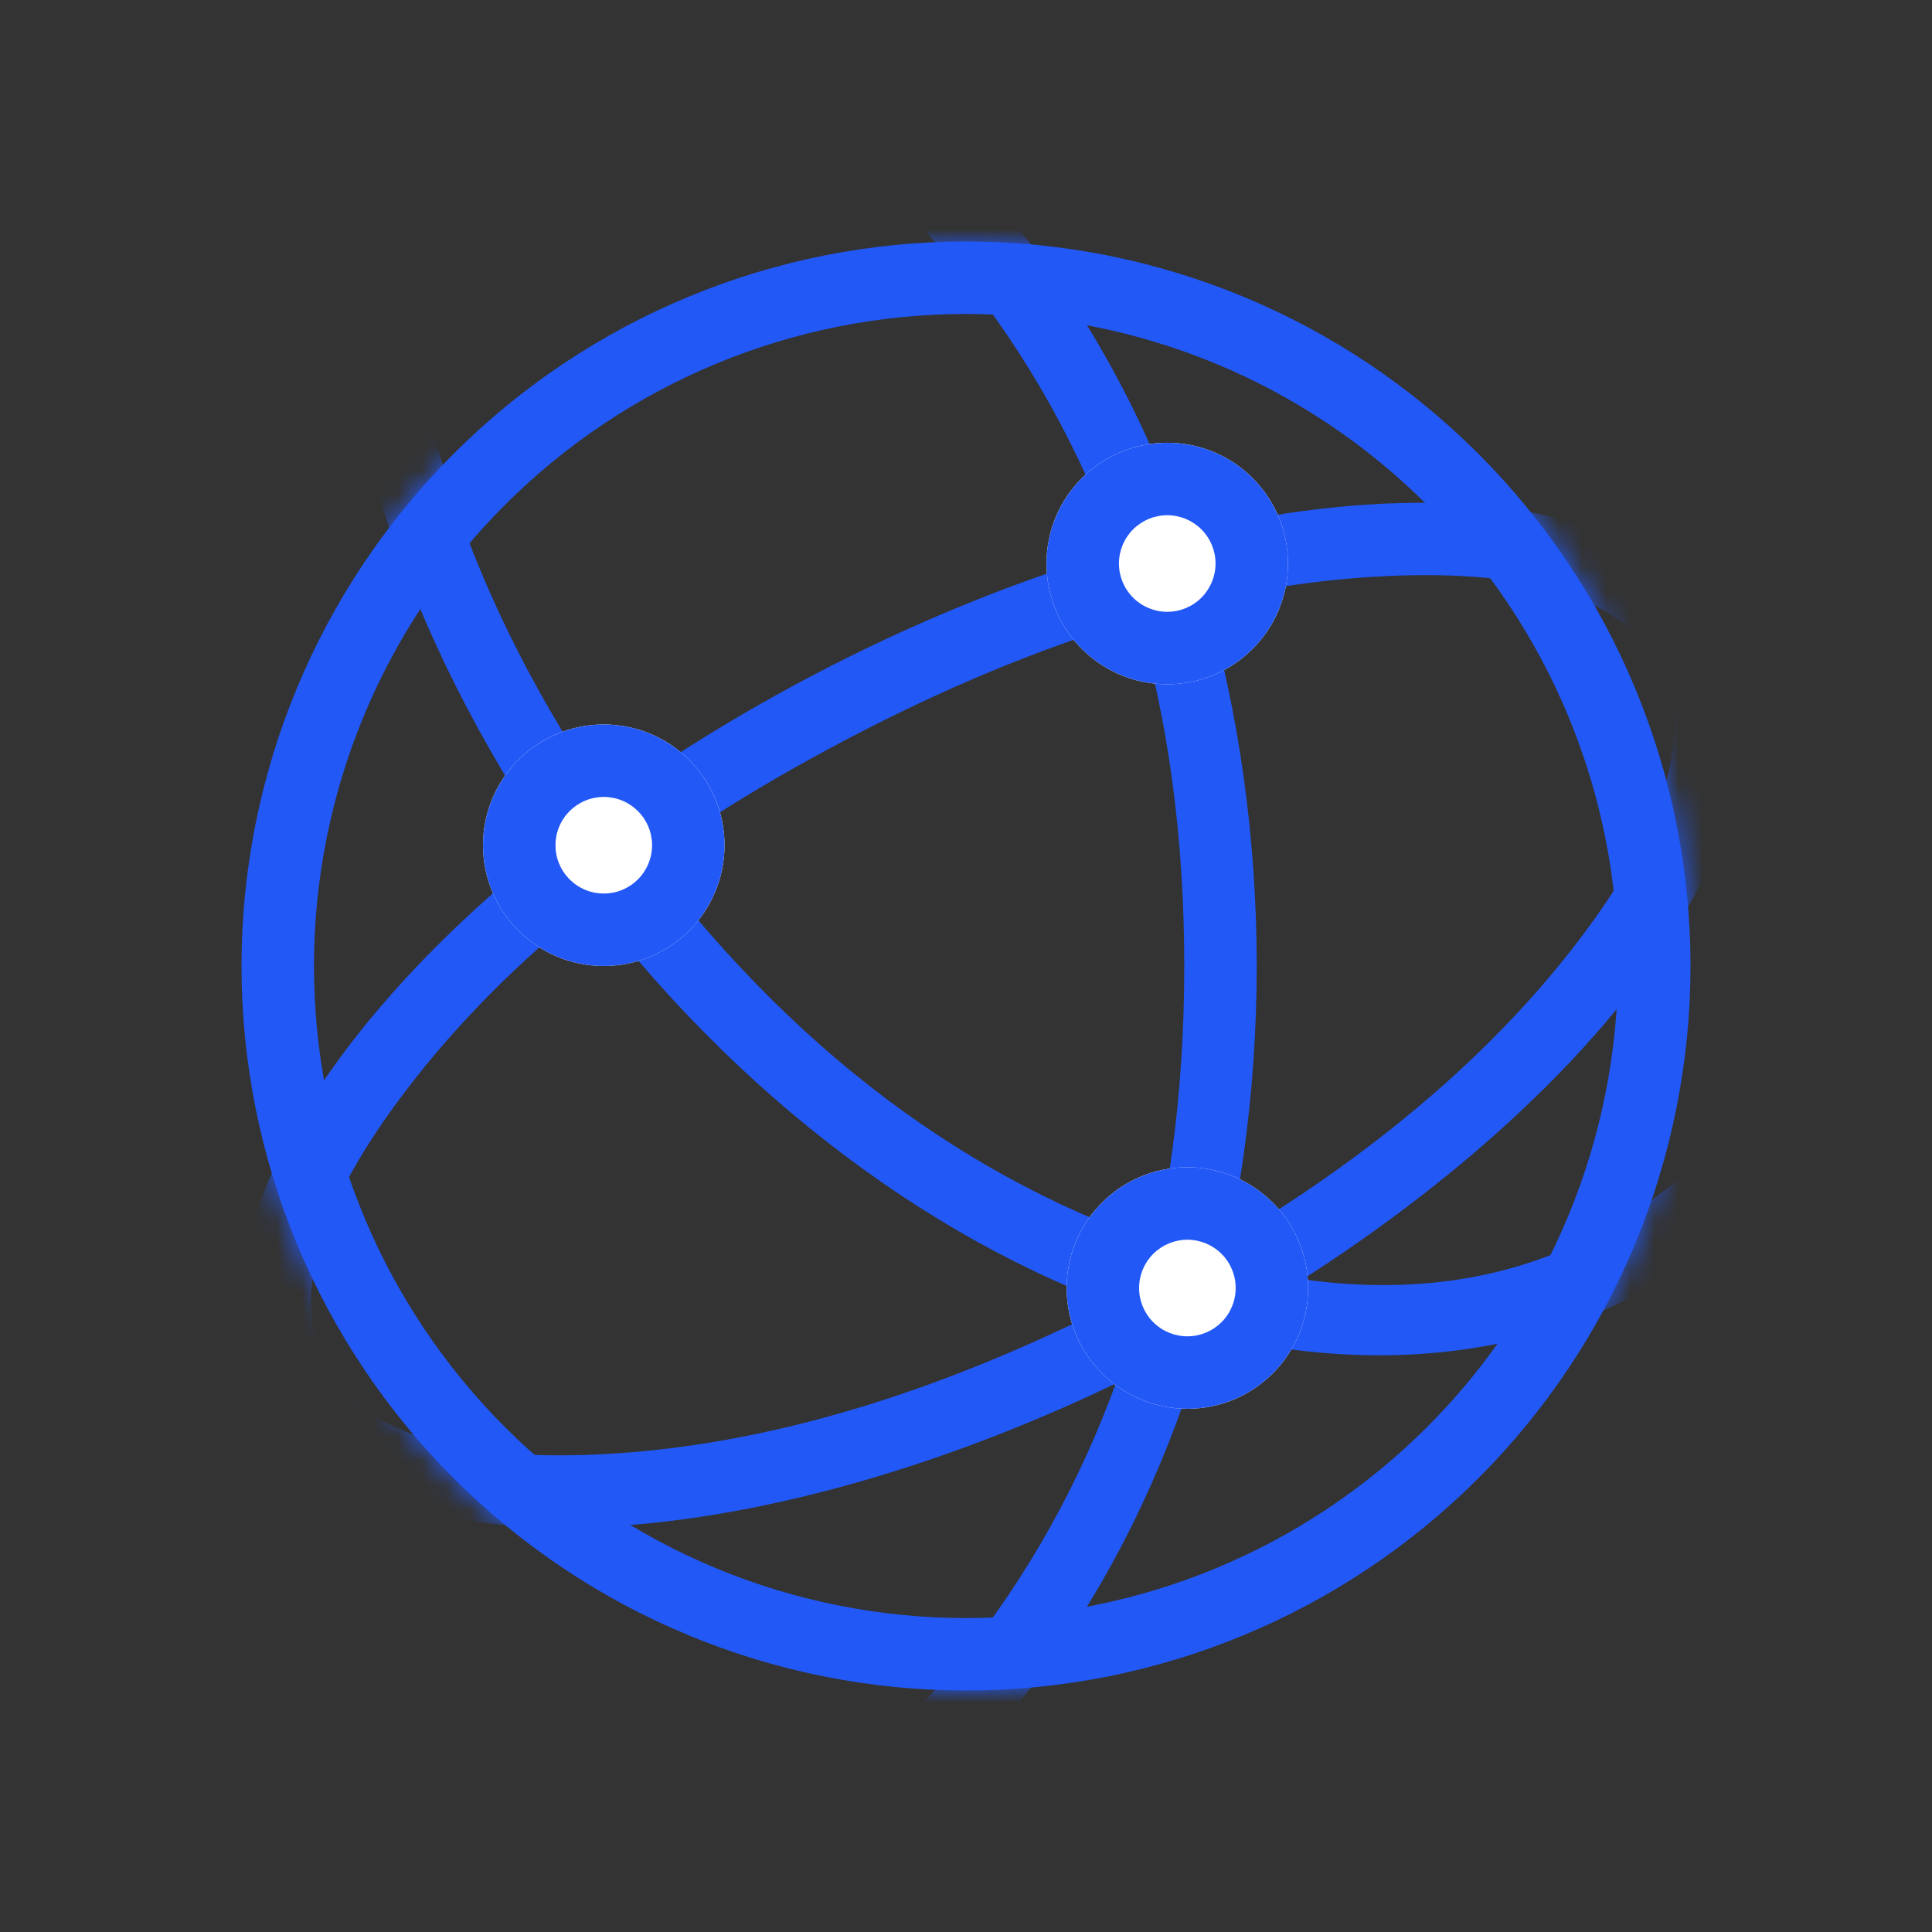 <svg xmlns="http://www.w3.org/2000/svg" xmlns:xlink="http://www.w3.org/1999/xlink" fill="none" version="1.1" width="80" height="80" viewBox="0 0 80 80"><rect x="0" y="0" width="80" height="80" fill="#333333" stroke="none"/><defs><clipPath id="master_svg0_18_2633"><rect x="0" y="0" width="80" height="80" rx="0"/></clipPath><mask id="master_svg1_18_2639" style="mask-type:alpha" maskUnits="objectBoundingBox"><g><ellipse cx="40" cy="40" rx="30" ry="30" fill="#FFFFFF" fill-opacity="1"/></g></mask></defs><g clip-path="url(#master_svg0_18_2633)"><g><g><path d="M70,40Q70,40.736,69.964,41.472Q69.928,42.208,69.856,42.941Q69.783,43.673,69.675,44.402Q69.567,45.13,69.423,45.853Q69.28,46.575,69.101,47.289Q68.922,48.004,68.708,48.709Q68.494,49.413,68.246,50.107Q67.998,50.8,67.716,51.48Q67.434,52.161,67.12,52.827Q66.805,53.492,66.458,54.142Q66.111,54.791,65.732,55.423Q65.353,56.055,64.944,56.667Q64.535,57.279,64.096,57.871Q63.657,58.462,63.19,59.032Q62.723,59.601,62.228,60.147Q61.734,60.692,61.213,61.213Q60.692,61.734,60.147,62.228Q59.601,62.723,59.032,63.19Q58.462,63.657,57.871,64.096Q57.279,64.535,56.667,64.944Q56.055,65.353,55.423,65.732Q54.791,66.111,54.142,66.458Q53.492,66.805,52.827,67.12Q52.161,67.434,51.48,67.716Q50.8,67.998,50.107,68.246Q49.413,68.494,48.709,68.708Q48.004,68.922,47.289,69.101Q46.575,69.28,45.853,69.424Q45.13,69.567,44.402,69.675Q43.673,69.783,42.941,69.856Q42.208,69.928,41.472,69.964Q40.736,70,40,70Q39.264,70,38.528,69.964Q37.792,69.928,37.059,69.856Q36.327,69.783,35.598,69.675Q34.87,69.567,34.147,69.423Q33.425,69.28,32.711,69.101Q31.996,68.922,31.291,68.708Q30.587,68.494,29.893,68.246Q29.2,67.998,28.52,67.716Q27.839,67.434,27.173,67.12Q26.508,66.805,25.858,66.458Q25.209,66.111,24.577,65.732Q23.945,65.353,23.333,64.944Q22.721,64.535,22.129,64.096Q21.538,63.657,20.968,63.19Q20.399,62.723,19.853,62.228Q19.308,61.734,18.787,61.213Q18.266,60.692,17.771,60.147Q17.277,59.601,16.81,59.032Q16.342,58.462,15.904,57.871Q15.465,57.279,15.056,56.667Q14.647,56.055,14.268,55.423Q13.89,54.791,13.542,54.142Q13.195,53.492,12.88,52.827Q12.565,52.161,12.284,51.48Q12.002,50.8,11.754,50.107Q11.506,49.413,11.292,48.709Q11.078,48.004,10.899,47.289Q10.72,46.575,10.576,45.853Q10.433,45.13,10.325,44.402Q10.217,43.673,10.144,42.941Q10.072,42.208,10.036,41.472Q10,40.736,10,40Q10,39.264,10.036,38.528Q10.072,37.792,10.144,37.059Q10.217,36.327,10.325,35.598Q10.433,34.87,10.576,34.147Q10.72,33.425,10.899,32.711Q11.078,31.996,11.292,31.291Q11.506,30.587,11.754,29.893Q12.002,29.2,12.284,28.52Q12.565,27.839,12.88,27.173Q13.195,26.508,13.542,25.858Q13.89,25.209,14.268,24.577Q14.647,23.945,15.056,23.333Q15.465,22.721,15.904,22.129Q16.342,21.538,16.81,20.968Q17.277,20.399,17.771,19.853Q18.266,19.308,18.787,18.787Q19.308,18.266,19.853,17.771Q20.399,17.277,20.968,16.81Q21.538,16.342,22.129,15.904Q22.721,15.465,23.333,15.056Q23.945,14.647,24.577,14.268Q25.209,13.89,25.858,13.542Q26.508,13.195,27.173,12.88Q27.839,12.565,28.52,12.284Q29.2,12.002,29.893,11.754Q30.587,11.506,31.291,11.292Q31.996,11.078,32.711,10.899Q33.425,10.72,34.147,10.576Q34.87,10.433,35.598,10.325Q36.327,10.217,37.059,10.144Q37.792,10.072,38.528,10.036Q39.264,10,40,10Q40.736,10,41.472,10.036Q42.208,10.072,42.941,10.144Q43.673,10.217,44.402,10.325Q45.13,10.433,45.853,10.576Q46.575,10.72,47.289,10.899Q48.004,11.078,48.709,11.292Q49.413,11.506,50.107,11.754Q50.8,12.002,51.48,12.284Q52.161,12.565,52.827,12.88Q53.492,13.195,54.142,13.542Q54.791,13.89,55.423,14.268Q56.055,14.647,56.667,15.056Q57.279,15.465,57.871,15.904Q58.462,16.342,59.032,16.81Q59.601,17.277,60.147,17.771Q60.692,18.266,61.213,18.787Q61.734,19.308,62.228,19.853Q62.723,20.399,63.19,20.968Q63.657,21.538,64.096,22.129Q64.535,22.721,64.944,23.333Q65.353,23.945,65.732,24.577Q66.111,25.209,66.458,25.858Q66.805,26.508,67.12,27.173Q67.434,27.839,67.716,28.52Q67.998,29.2,68.246,29.893Q68.494,30.587,68.708,31.291Q68.922,31.996,69.101,32.711Q69.28,33.425,69.424,34.147Q69.567,34.87,69.675,35.598Q69.783,36.327,69.856,37.059Q69.928,37.792,69.964,38.528Q70,39.264,70,40ZM67,40Q67,39.337,66.968,38.675Q66.935,38.013,66.87,37.353Q66.805,36.694,66.708,36.038Q66.611,35.383,66.481,34.733Q66.352,34.082,66.191,33.439Q66.03,32.797,65.837,32.162Q65.645,31.528,65.422,30.904Q65.198,30.28,64.945,29.668Q64.691,29.055,64.408,28.456Q64.124,27.857,63.812,27.272Q63.499,26.688,63.159,26.119Q62.818,25.551,62.45,25Q62.081,24.448,61.687,23.916Q61.292,23.384,60.871,22.871Q60.451,22.359,60.006,21.868Q59.561,21.377,59.092,20.908Q58.623,20.439,58.132,19.994Q57.641,19.549,57.129,19.129Q56.616,18.708,56.084,18.313Q55.551,17.919,55,17.55Q54.449,17.182,53.881,16.841Q53.312,16.501,52.728,16.188Q52.143,15.876,51.544,15.592Q50.945,15.309,50.332,15.055Q49.72,14.802,49.096,14.578Q48.472,14.355,47.838,14.163Q47.203,13.97,46.56,13.809Q45.917,13.648,45.267,13.519Q44.617,13.389,43.962,13.292Q43.306,13.195,42.647,13.13Q41.987,13.065,41.325,13.033Q40.663,13,40,13Q39.337,13,38.675,13.033Q38.013,13.065,37.353,13.13Q36.694,13.195,36.038,13.292Q35.383,13.389,34.733,13.519Q34.082,13.648,33.439,13.809Q32.797,13.97,32.162,14.163Q31.528,14.355,30.904,14.578Q30.28,14.802,29.668,15.055Q29.055,15.309,28.456,15.592Q27.857,15.876,27.272,16.188Q26.688,16.501,26.119,16.841Q25.551,17.182,25,17.55Q24.448,17.919,23.916,18.313Q23.384,18.708,22.871,19.129Q22.359,19.549,21.868,19.994Q21.377,20.439,20.908,20.908Q20.439,21.377,19.994,21.868Q19.549,22.359,19.129,22.871Q18.708,23.384,18.313,23.916Q17.919,24.448,17.55,25Q17.182,25.551,16.841,26.119Q16.501,26.688,16.188,27.272Q15.876,27.857,15.592,28.456Q15.309,29.055,15.055,29.668Q14.802,30.28,14.578,30.904Q14.355,31.528,14.163,32.162Q13.97,32.797,13.809,33.439Q13.648,34.082,13.519,34.733Q13.389,35.383,13.292,36.038Q13.195,36.694,13.13,37.353Q13.065,38.013,13.033,38.675Q13,39.337,13,40Q13,40.663,13.033,41.325Q13.065,41.987,13.13,42.647Q13.195,43.306,13.292,43.962Q13.389,44.617,13.519,45.267Q13.648,45.917,13.809,46.56Q13.97,47.203,14.163,47.838Q14.355,48.472,14.578,49.096Q14.802,49.72,15.055,50.332Q15.309,50.945,15.592,51.544Q15.876,52.143,16.188,52.728Q16.501,53.312,16.841,53.881Q17.182,54.449,17.55,55Q17.919,55.551,18.313,56.084Q18.708,56.616,19.129,57.129Q19.549,57.641,19.994,58.132Q20.439,58.623,20.908,59.092Q21.377,59.561,21.868,60.006Q22.359,60.451,22.871,60.871Q23.384,61.292,23.916,61.687Q24.448,62.081,25,62.45Q25.551,62.818,26.119,63.159Q26.688,63.499,27.272,63.812Q27.857,64.124,28.456,64.408Q29.055,64.691,29.668,64.945Q30.28,65.198,30.904,65.422Q31.528,65.645,32.162,65.837Q32.797,66.03,33.439,66.191Q34.082,66.352,34.733,66.481Q35.383,66.611,36.038,66.708Q36.694,66.805,37.353,66.87Q38.013,66.935,38.675,66.968Q39.337,67,40,67Q40.663,67,41.325,66.968Q41.987,66.935,42.647,66.87Q43.306,66.805,43.962,66.708Q44.617,66.611,45.267,66.481Q45.917,66.352,46.56,66.191Q47.203,66.03,47.838,65.837Q48.472,65.645,49.096,65.422Q49.72,65.198,50.332,64.945Q50.945,64.691,51.544,64.408Q52.143,64.124,52.728,63.812Q53.312,63.499,53.881,63.159Q54.449,62.818,55,62.45Q55.551,62.081,56.084,61.687Q56.616,61.292,57.129,60.871Q57.641,60.451,58.132,60.006Q58.623,59.561,59.092,59.092Q59.561,58.623,60.006,58.132Q60.451,57.641,60.871,57.129Q61.292,56.616,61.687,56.084Q62.081,55.551,62.45,55Q62.818,54.449,63.159,53.881Q63.499,53.312,63.812,52.728Q64.124,52.143,64.408,51.544Q64.691,50.945,64.945,50.332Q65.198,49.72,65.422,49.096Q65.645,48.472,65.837,47.838Q66.03,47.203,66.191,46.56Q66.352,45.917,66.481,45.267Q66.611,44.617,66.708,43.962Q66.805,43.306,66.87,42.647Q66.935,41.987,66.968,41.325Q67,40.663,67,40Z" fill="#2258F6" fill-opacity="1"/></g><g mask="url(#master_svg1_18_2639)"><g transform="matrix(0.886,-0.464,0.464,0.886,-19.91,6.576)"><path d="M37.587,75.629Q38.426,75.629,39.263,75.61Q40.101,75.591,40.936,75.552Q41.77,75.514,42.6,75.457Q43.43,75.399,44.252,75.323Q45.075,75.247,45.888,75.152Q46.702,75.057,47.504,74.944Q48.307,74.83,49.096,74.698Q49.886,74.567,50.661,74.417Q51.436,74.268,52.194,74.101Q52.952,73.934,53.692,73.749Q54.431,73.565,55.151,73.364Q55.87,73.163,56.567,72.946Q57.265,72.729,57.938,72.496Q58.612,72.264,59.26,72.016Q59.908,71.768,60.53,71.505Q61.151,71.243,61.744,70.966Q62.337,70.69,62.901,70.401Q63.464,70.111,63.996,69.809Q64.528,69.507,65.027,69.193Q65.527,68.879,65.993,68.554Q66.459,68.229,66.89,67.894Q67.321,67.559,67.717,67.214Q68.112,66.87,68.47,66.516Q68.829,66.163,69.15,65.802Q69.471,65.441,69.753,65.073Q70.036,64.705,70.279,64.331Q70.523,63.957,70.727,63.578Q70.93,63.199,71.094,62.816Q71.258,62.433,71.381,62.046Q71.504,61.659,71.586,61.27Q71.668,60.882,71.709,60.491Q71.751,60.101,71.751,59.71Q71.751,59.319,71.709,58.929Q71.668,58.539,71.586,58.15Q71.504,57.761,71.381,57.374Q71.258,56.988,71.094,56.605Q70.93,56.221,70.727,55.842Q70.523,55.463,70.279,55.089Q70.036,54.715,69.753,54.347Q69.471,53.979,69.15,53.618Q68.829,53.257,68.47,52.904Q68.112,52.551,67.717,52.206Q67.321,51.861,66.89,51.526Q66.459,51.191,65.993,50.866Q65.527,50.541,65.027,50.227Q64.528,49.913,63.996,49.611Q63.464,49.309,62.901,49.02Q62.337,48.73,61.744,48.454Q61.151,48.178,60.53,47.915Q59.908,47.653,59.26,47.405Q58.612,47.157,57.938,46.924Q57.265,46.691,56.567,46.474Q55.87,46.257,55.151,46.056Q54.431,45.855,53.692,45.671Q52.952,45.487,52.194,45.32Q51.436,45.153,50.661,45.003Q49.886,44.854,49.096,44.722Q48.307,44.59,47.504,44.477Q46.702,44.363,45.888,44.268Q45.075,44.173,44.252,44.097Q43.43,44.021,42.6,43.964Q41.77,43.906,40.936,43.868Q40.101,43.83,39.263,43.811Q38.426,43.791,37.587,43.791Q36.748,43.791,35.911,43.811Q35.073,43.83,34.239,43.868Q33.404,43.906,32.574,43.964Q31.745,44.021,30.922,44.097Q30.1,44.173,29.286,44.268Q28.473,44.363,27.67,44.477Q26.867,44.59,26.078,44.722Q25.288,44.854,24.513,45.003Q23.739,45.153,22.98,45.32Q22.222,45.487,21.483,45.671Q20.743,45.855,20.024,46.056Q19.304,46.257,18.607,46.474Q17.91,46.691,17.236,46.924Q16.562,47.157,15.914,47.405Q15.266,47.653,14.644,47.915Q14.023,48.178,13.43,48.454Q12.837,48.73,12.274,49.02Q11.71,49.309,11.178,49.611Q10.646,49.913,10.147,50.227Q9.647,50.541,9.181,50.866Q8.715,51.191,8.284,51.526Q7.853,51.861,7.458,52.206Q7.062,52.551,6.704,52.904Q6.345,53.257,6.024,53.618Q5.703,53.979,5.421,54.347Q5.138,54.715,4.895,55.089Q4.651,55.463,4.448,55.842Q4.244,56.221,4.08,56.605Q3.917,56.988,3.793,57.374Q3.67,57.761,3.588,58.15Q3.506,58.539,3.465,58.929Q3.424,59.319,3.424,59.71Q3.424,60.101,3.465,60.491Q3.506,60.882,3.588,61.27Q3.67,61.659,3.793,62.046Q3.917,62.433,4.08,62.816Q4.244,63.199,4.448,63.578Q4.651,63.957,4.895,64.331Q5.138,64.705,5.421,65.073Q5.703,65.441,6.024,65.802Q6.345,66.163,6.704,66.516Q7.062,66.87,7.458,67.214Q7.853,67.559,8.284,67.894Q8.715,68.229,9.181,68.554Q9.647,68.879,10.147,69.193Q10.646,69.507,11.178,69.809Q11.71,70.111,12.274,70.401Q12.837,70.69,13.43,70.966Q14.023,71.243,14.644,71.505Q15.266,71.768,15.914,72.016Q16.562,72.264,17.236,72.496Q17.91,72.729,18.607,72.946Q19.304,73.163,20.024,73.364Q20.743,73.565,21.483,73.749Q22.222,73.934,22.98,74.101Q23.739,74.268,24.513,74.417Q25.288,74.567,26.078,74.698Q26.867,74.83,27.67,74.944Q28.473,75.057,29.286,75.152Q30.1,75.247,30.922,75.323Q31.745,75.399,32.574,75.457Q33.404,75.514,34.239,75.552Q35.073,75.591,35.911,75.61Q36.748,75.629,37.587,75.629ZM60.477,51.173Q68.751,55.028,68.751,59.71Q68.751,64.392,60.477,68.247Q51.073,72.629,37.587,72.629Q24.101,72.629,14.697,68.247Q6.424,64.392,6.424,59.71Q6.424,55.028,14.697,51.173Q24.101,46.791,37.587,46.791Q51.073,46.791,60.477,51.173Z" fill-rule="evenodd" fill="#2258F6" fill-opacity="1"/></g><g transform="matrix(0,-1,1,0,-85.237,75.419)"><path d="M35.42,137.275Q36.41,137.275,37.399,137.241Q38.388,137.206,39.373,137.138Q40.358,137.069,41.338,136.967Q42.317,136.864,43.288,136.728Q44.259,136.592,45.219,136.422Q46.18,136.252,47.127,136.049Q48.074,135.846,49.006,135.611Q49.939,135.375,50.853,135.108Q51.768,134.84,52.663,134.541Q53.558,134.242,54.431,133.913Q55.304,133.583,56.153,133.224Q57.002,132.865,57.826,132.476Q58.649,132.088,59.444,131.672Q60.239,131.255,61.004,130.812Q61.77,130.368,62.503,129.899Q63.237,129.43,63.937,128.935Q64.637,128.441,65.302,127.923Q65.967,127.405,66.595,126.865Q67.223,126.325,67.812,125.763Q68.402,125.202,68.952,124.621Q69.502,124.039,70.011,123.44Q70.52,122.84,70.987,122.224Q71.454,121.607,71.877,120.976Q72.3,120.344,72.679,119.698Q73.058,119.052,73.391,118.394Q73.725,117.736,74.012,117.067Q74.3,116.398,74.54,115.72Q74.781,115.042,74.974,114.356Q75.167,113.671,75.312,112.979Q75.458,112.288,75.555,111.592Q75.652,110.897,75.7,110.199Q75.749,109.501,75.749,108.802Q75.749,108.103,75.7,107.404Q75.652,106.706,75.555,106.011Q75.458,105.315,75.312,104.624Q75.167,103.932,74.974,103.247Q74.781,102.561,74.54,101.883Q74.3,101.205,74.012,100.536Q73.725,99.867,73.391,99.209Q73.058,98.551,72.679,97.905Q72.3,97.259,71.877,96.628Q71.454,95.996,70.987,95.379Q70.52,94.763,70.011,94.163Q69.502,93.564,68.952,92.983Q68.402,92.401,67.812,91.84Q67.223,91.278,66.595,90.738Q65.967,90.198,65.302,89.68Q64.637,89.162,63.937,88.668Q63.237,88.173,62.503,87.704Q61.77,87.235,61.004,86.791Q60.239,86.348,59.444,85.931Q58.649,85.515,57.826,85.127Q57.002,84.738,56.153,84.379Q55.304,84.02,54.431,83.69Q53.558,83.361,52.663,83.062Q51.768,82.763,50.853,82.495Q49.939,82.228,49.006,81.992Q48.074,81.757,47.127,81.554Q46.18,81.351,45.219,81.181Q44.259,81.011,43.288,80.875Q42.317,80.739,41.338,80.636Q40.358,80.534,39.373,80.465Q38.388,80.397,37.399,80.362Q36.41,80.328,35.42,80.328Q34.43,80.328,33.441,80.362Q32.452,80.397,31.467,80.465Q30.482,80.534,29.503,80.636Q28.523,80.739,27.552,80.875Q26.581,81.011,25.621,81.181Q24.661,81.351,23.713,81.554Q22.766,81.757,21.834,81.992Q20.902,82.228,19.987,82.495Q19.072,82.763,18.177,83.062Q17.282,83.361,16.409,83.69Q15.536,84.02,14.687,84.379Q13.838,84.738,13.015,85.127Q12.191,85.515,11.396,85.931Q10.601,86.348,9.836,86.791Q9.071,87.235,8.337,87.704Q7.603,88.173,6.903,88.668Q6.203,89.162,5.538,89.68Q4.874,90.198,4.246,90.738Q3.617,91.278,3.028,91.84Q2.438,92.401,1.888,92.983Q1.338,93.564,0.829,94.163Q0.32,94.763,-0.147,95.379Q-0.613,95.996,-1.037,96.628Q-1.46,97.259,-1.839,97.905Q-2.218,98.551,-2.551,99.209Q-2.885,99.867,-3.172,100.536Q-3.46,101.205,-3.7,101.883Q-3.941,102.561,-4.134,103.247Q-4.327,103.932,-4.472,104.624Q-4.617,105.315,-4.714,106.011Q-4.812,106.706,-4.86,107.404Q-4.909,108.103,-4.909,108.802Q-4.909,109.501,-4.86,110.199Q-4.812,110.897,-4.714,111.592Q-4.617,112.288,-4.472,112.979Q-4.327,113.671,-4.134,114.356Q-3.941,115.042,-3.7,115.72Q-3.46,116.398,-3.172,117.067Q-2.885,117.736,-2.551,118.394Q-2.218,119.052,-1.839,119.698Q-1.46,120.344,-1.037,120.976Q-0.613,121.607,-0.147,122.224Q0.32,122.84,0.829,123.44Q1.338,124.039,1.888,124.621Q2.438,125.202,3.028,125.763Q3.617,126.325,4.246,126.865Q4.874,127.405,5.538,127.923Q6.203,128.441,6.903,128.935Q7.603,129.43,8.337,129.899Q9.071,130.368,9.836,130.812Q10.601,131.255,11.396,131.672Q12.191,132.088,13.015,132.476Q13.838,132.865,14.687,133.224Q15.536,133.583,16.409,133.913Q17.282,134.242,18.177,134.541Q19.072,134.84,19.987,135.108Q20.902,135.375,21.834,135.611Q22.766,135.846,23.713,136.049Q24.661,136.252,25.621,136.422Q26.581,136.592,27.552,136.728Q28.523,136.864,29.503,136.967Q30.482,137.069,31.467,137.138Q32.452,137.206,33.441,137.241Q34.43,137.275,35.42,137.275ZM62.207,91.118Q72.749,98.562,72.749,108.802Q72.749,119.041,62.207,126.485Q51.172,134.275,35.42,134.275Q19.668,134.275,8.634,126.485Q-1.909,119.041,-1.909,108.802Q-1.909,98.562,8.634,91.118Q19.668,83.328,35.42,83.328Q51.173,83.328,62.207,91.118Z" fill-rule="evenodd" fill="#2258F6" fill-opacity="1"/></g><g transform="matrix(-0.583,-0.812,0.812,-0.583,18.589,147.004)"><path d="M87.35,125.679Q88.34,125.679,89.329,125.644Q90.317,125.61,91.303,125.542Q92.288,125.473,93.267,125.37Q94.246,125.268,95.217,125.132Q96.188,124.995,97.149,124.825Q98.109,124.655,99.057,124.453Q100.004,124.25,100.936,124.014Q101.868,123.779,102.783,123.511Q103.698,123.244,104.592,122.945Q105.487,122.646,106.361,122.317Q107.234,121.987,108.083,121.628Q108.932,121.268,109.755,120.88Q110.578,120.492,111.374,120.075Q112.169,119.659,112.934,119.215Q113.699,118.772,114.433,118.303Q115.166,117.833,115.866,117.339Q116.567,116.845,117.231,116.327Q117.896,115.809,118.524,115.269Q119.152,114.728,119.742,114.167Q120.332,113.605,120.882,113.024Q121.432,112.443,121.941,111.843Q122.45,111.244,122.917,110.627Q123.383,110.011,123.807,109.379Q124.23,108.747,124.609,108.101Q124.988,107.456,125.321,106.798Q125.655,106.139,125.942,105.471Q126.229,104.802,126.47,104.124Q126.71,103.446,126.904,102.76Q127.097,102.074,127.242,101.383Q127.387,100.692,127.484,99.996Q127.581,99.3,127.63,98.602Q127.679,97.904,127.679,97.205Q127.679,96.506,127.63,95.808Q127.581,95.11,127.484,94.414Q127.387,93.719,127.242,93.027Q127.097,92.336,126.904,91.65Q126.71,90.965,126.47,90.287Q126.229,89.609,125.942,88.94Q125.655,88.271,125.321,87.613Q124.988,86.955,124.609,86.309Q124.23,85.663,123.806,85.031Q123.383,84.399,122.917,83.783Q122.45,83.166,121.941,82.567Q121.432,81.967,120.882,81.386Q120.332,80.805,119.742,80.243Q119.152,79.682,118.524,79.142Q117.896,78.601,117.231,78.083Q116.567,77.566,115.866,77.071Q115.166,76.577,114.433,76.108Q113.699,75.638,112.934,75.195Q112.169,74.751,111.374,74.335Q110.578,73.919,109.755,73.53Q108.932,73.142,108.083,72.783Q107.234,72.423,106.361,72.094Q105.487,71.764,104.592,71.465Q103.698,71.167,102.783,70.899Q101.868,70.632,100.936,70.396Q100.004,70.161,99.057,69.958Q98.109,69.755,97.149,69.585Q96.188,69.415,95.217,69.279Q94.246,69.142,93.267,69.04Q92.288,68.937,91.303,68.869Q90.317,68.8,89.329,68.766Q88.34,68.732,87.35,68.732Q86.36,68.732,85.371,68.766Q84.382,68.8,83.397,68.869Q82.412,68.937,81.432,69.04Q80.453,69.142,79.482,69.279Q78.511,69.415,77.551,69.585Q76.59,69.755,75.643,69.958Q74.696,70.161,73.763,70.396Q72.831,70.632,71.917,70.899Q71.002,71.167,70.107,71.465Q69.212,71.764,68.339,72.094Q67.466,72.423,66.617,72.783Q65.767,73.142,64.944,73.53Q64.121,73.919,63.326,74.335Q62.531,74.751,61.765,75.195Q61,75.638,60.267,76.108Q59.533,76.577,58.833,77.071Q58.133,77.566,57.468,78.083Q56.803,78.601,56.175,79.142Q55.547,79.682,54.957,80.243Q54.368,80.805,53.818,81.386Q53.268,81.967,52.759,82.567Q52.25,83.166,51.783,83.783Q51.316,84.399,50.893,85.031Q50.47,85.663,50.091,86.309Q49.712,86.955,49.378,87.613Q49.045,88.271,48.757,88.94Q48.47,89.609,48.23,90.287Q47.989,90.965,47.796,91.65Q47.603,92.336,47.457,93.027Q47.312,93.719,47.215,94.414Q47.118,95.11,47.069,95.808Q47.021,96.506,47.021,97.205Q47.021,97.904,47.069,98.602Q47.118,99.3,47.215,99.996Q47.312,100.692,47.457,101.383Q47.603,102.074,47.796,102.76Q47.989,103.446,48.23,104.124Q48.47,104.802,48.757,105.471Q49.045,106.139,49.378,106.798Q49.712,107.456,50.091,108.101Q50.47,108.747,50.893,109.379Q51.316,110.011,51.783,110.627Q52.25,111.244,52.759,111.843Q53.268,112.443,53.818,113.024Q54.368,113.605,54.957,114.167Q55.547,114.728,56.175,115.269Q56.803,115.809,57.468,116.327Q58.133,116.845,58.833,117.339Q59.533,117.833,60.267,118.303Q61,118.772,61.765,119.215Q62.531,119.659,63.326,120.075Q64.121,120.492,64.944,120.88Q65.767,121.268,66.617,121.628Q67.466,121.987,68.339,122.317Q69.212,122.646,70.107,122.945Q71.002,123.244,71.917,123.511Q72.831,123.779,73.763,124.014Q74.696,124.25,75.643,124.453Q76.59,124.655,77.551,124.825Q78.511,124.995,79.482,125.132Q80.453,125.268,81.432,125.37Q82.412,125.473,83.397,125.542Q84.382,125.61,85.371,125.644Q86.36,125.679,87.35,125.679ZM114.136,79.522Q124.678,86.965,124.679,97.205Q124.678,107.445,114.136,114.888Q103.102,122.679,87.35,122.679Q71.597,122.679,60.563,114.888Q50.021,107.445,50.021,97.205Q50.021,86.965,60.563,79.522Q71.597,71.732,87.35,71.732Q103.102,71.732,114.136,79.522Z" fill-rule="evenodd" fill="#2258F6" fill-opacity="1"/></g><g><ellipse cx="49.167" cy="53.334" rx="5" ry="5" fill="#FFFFFF" fill-opacity="1"/><path d="M54.167,53.334Q54.167,53.457,54.161,53.579Q54.155,53.702,54.143,53.824Q54.131,53.946,54.113,54.068Q54.095,54.189,54.071,54.31Q54.047,54.43,54.017,54.549Q53.987,54.668,53.952,54.786Q53.916,54.903,53.875,55.019Q53.833,55.134,53.786,55.248Q53.739,55.361,53.687,55.472Q53.635,55.583,53.577,55.691Q53.519,55.799,53.456,55.905Q53.393,56.01,53.324,56.112Q53.256,56.214,53.183,56.313Q53.11,56.411,53.032,56.506Q52.954,56.601,52.872,56.692Q52.789,56.783,52.703,56.87Q52.616,56.956,52.525,57.039Q52.434,57.121,52.339,57.199Q52.244,57.277,52.146,57.35Q52.047,57.423,51.945,57.491Q51.843,57.56,51.738,57.623Q51.632,57.686,51.524,57.744Q51.416,57.802,51.305,57.854Q51.194,57.907,51.08,57.953Q50.967,58,50.851,58.042Q50.736,58.083,50.618,58.119Q50.501,58.154,50.382,58.184Q50.263,58.214,50.142,58.238Q50.022,58.262,49.901,58.28Q49.779,58.298,49.657,58.31Q49.535,58.322,49.412,58.328Q49.29,58.334,49.167,58.334Q49.044,58.334,48.922,58.328Q48.799,58.322,48.677,58.31Q48.555,58.298,48.433,58.28Q48.312,58.262,48.192,58.238Q48.071,58.214,47.952,58.184Q47.833,58.154,47.716,58.119Q47.598,58.083,47.483,58.042Q47.367,58,47.254,57.953Q47.14,57.907,47.029,57.854Q46.918,57.802,46.81,57.744Q46.702,57.686,46.597,57.623Q46.491,57.56,46.389,57.491Q46.287,57.423,46.189,57.35Q46.09,57.277,45.995,57.199Q45.9,57.121,45.809,57.039Q45.718,56.956,45.632,56.87Q45.545,56.783,45.462,56.692Q45.38,56.601,45.302,56.506Q45.224,56.411,45.151,56.313Q45.078,56.214,45.01,56.112Q44.942,56.01,44.878,55.905Q44.815,55.799,44.757,55.691Q44.7,55.583,44.647,55.472Q44.595,55.361,44.548,55.248Q44.501,55.134,44.459,55.019Q44.418,54.903,44.382,54.786Q44.347,54.668,44.317,54.549Q44.287,54.43,44.263,54.31Q44.239,54.189,44.221,54.068Q44.203,53.946,44.191,53.824Q44.179,53.702,44.173,53.579Q44.167,53.457,44.167,53.334Q44.167,53.211,44.173,53.089Q44.179,52.966,44.191,52.844Q44.203,52.722,44.221,52.6Q44.239,52.479,44.263,52.359Q44.287,52.238,44.317,52.119Q44.347,52,44.382,51.883Q44.418,51.765,44.459,51.65Q44.501,51.534,44.548,51.421Q44.595,51.307,44.647,51.196Q44.7,51.085,44.757,50.977Q44.815,50.869,44.878,50.764Q44.942,50.658,45.01,50.556Q45.078,50.454,45.151,50.356Q45.224,50.257,45.302,50.162Q45.38,50.067,45.462,49.976Q45.545,49.885,45.632,49.799Q45.718,49.712,45.809,49.629Q45.9,49.547,45.995,49.469Q46.09,49.391,46.189,49.318Q46.287,49.245,46.389,49.177Q46.491,49.109,46.597,49.045Q46.702,48.982,46.81,48.924Q46.918,48.867,47.029,48.814Q47.14,48.762,47.254,48.715Q47.367,48.668,47.483,48.626Q47.598,48.585,47.716,48.549Q47.833,48.514,47.952,48.484Q48.071,48.454,48.192,48.43Q48.312,48.406,48.433,48.388Q48.555,48.37,48.677,48.358Q48.799,48.346,48.922,48.34Q49.044,48.334,49.167,48.334Q49.29,48.334,49.412,48.34Q49.535,48.346,49.657,48.358Q49.779,48.37,49.901,48.388Q50.022,48.406,50.142,48.43Q50.263,48.454,50.382,48.484Q50.501,48.514,50.618,48.549Q50.736,48.585,50.851,48.626Q50.967,48.668,51.08,48.715Q51.194,48.762,51.305,48.814Q51.416,48.867,51.524,48.924Q51.632,48.982,51.738,49.045Q51.843,49.109,51.945,49.177Q52.047,49.245,52.146,49.318Q52.244,49.391,52.339,49.469Q52.434,49.547,52.525,49.629Q52.616,49.712,52.703,49.799Q52.789,49.885,52.872,49.976Q52.954,50.067,53.032,50.162Q53.11,50.257,53.183,50.356Q53.256,50.454,53.324,50.556Q53.393,50.658,53.456,50.764Q53.519,50.869,53.577,50.977Q53.635,51.085,53.687,51.196Q53.739,51.307,53.786,51.421Q53.833,51.534,53.875,51.65Q53.916,51.765,53.952,51.883Q53.987,52,54.017,52.119Q54.047,52.238,54.071,52.359Q54.095,52.479,54.113,52.6Q54.131,52.722,54.143,52.844Q54.155,52.966,54.161,53.089Q54.167,53.211,54.167,53.334ZM51.167,53.334Q51.167,53.236,51.157,53.138Q51.148,53.04,51.129,52.944Q51.109,52.848,51.081,52.754Q51.052,52.66,51.015,52.569Q50.977,52.478,50.931,52.391Q50.885,52.305,50.83,52.223Q50.775,52.141,50.713,52.065Q50.651,51.989,50.581,51.92Q50.512,51.85,50.436,51.788Q50.36,51.726,50.278,51.671Q50.196,51.617,50.11,51.57Q50.023,51.524,49.932,51.486Q49.842,51.449,49.748,51.42Q49.654,51.392,49.557,51.373Q49.461,51.353,49.363,51.344Q49.265,51.334,49.167,51.334Q49.069,51.334,48.971,51.344Q48.873,51.353,48.777,51.373Q48.68,51.392,48.586,51.42Q48.492,51.449,48.402,51.486Q48.311,51.524,48.224,51.57Q48.138,51.617,48.056,51.671Q47.974,51.726,47.898,51.788Q47.822,51.85,47.753,51.92Q47.683,51.989,47.621,52.065Q47.559,52.141,47.504,52.223Q47.45,52.305,47.403,52.391Q47.357,52.478,47.319,52.569Q47.282,52.66,47.253,52.754Q47.225,52.848,47.205,52.944Q47.186,53.04,47.177,53.138Q47.167,53.236,47.167,53.334Q47.167,53.432,47.177,53.53Q47.186,53.628,47.205,53.724Q47.225,53.821,47.253,53.915Q47.282,54.009,47.319,54.099Q47.357,54.19,47.403,54.277Q47.45,54.364,47.504,54.445Q47.559,54.527,47.621,54.603Q47.683,54.679,47.753,54.748Q47.822,54.818,47.898,54.88Q47.974,54.942,48.056,54.997Q48.138,55.052,48.224,55.098Q48.311,55.144,48.402,55.182Q48.492,55.219,48.586,55.248Q48.68,55.276,48.777,55.296Q48.873,55.315,48.971,55.324Q49.069,55.334,49.167,55.334Q49.265,55.334,49.363,55.324Q49.461,55.315,49.557,55.296Q49.654,55.276,49.748,55.248Q49.842,55.219,49.932,55.182Q50.023,55.144,50.11,55.098Q50.196,55.052,50.278,54.997Q50.36,54.942,50.436,54.88Q50.512,54.818,50.581,54.748Q50.651,54.679,50.713,54.603Q50.775,54.527,50.83,54.445Q50.885,54.364,50.931,54.277Q50.977,54.19,51.015,54.099Q51.052,54.009,51.081,53.915Q51.109,53.821,51.129,53.724Q51.148,53.628,51.157,53.53Q51.167,53.432,51.167,53.334Z" fill="#2258F6" fill-opacity="1"/></g><g><ellipse cx="48.333" cy="23.334" rx="5" ry="5" fill="#FFFFFF" fill-opacity="1"/><path d="M53.333,23.334Q53.333,23.457,53.327,23.579Q53.321,23.702,53.309,23.824Q53.297,23.946,53.279,24.068Q53.261,24.189,53.237,24.31Q53.213,24.43,53.183,24.549Q53.153,24.668,53.118,24.786Q53.082,24.903,53.041,25.019Q52.999,25.134,52.952,25.248Q52.905,25.361,52.853,25.472Q52.8,25.583,52.743,25.691Q52.685,25.799,52.622,25.905Q52.558,26.01,52.49,26.112Q52.422,26.214,52.349,26.313Q52.276,26.411,52.198,26.506Q52.12,26.601,52.038,26.692Q51.955,26.783,51.868,26.87Q51.782,26.956,51.691,27.039Q51.6,27.121,51.505,27.199Q51.41,27.277,51.311,27.35Q51.213,27.423,51.111,27.491Q51.009,27.56,50.903,27.623Q50.798,27.686,50.69,27.744Q50.582,27.802,50.471,27.854Q50.36,27.907,50.246,27.953Q50.133,28,50.017,28.042Q49.902,28.083,49.784,28.119Q49.667,28.154,49.548,28.184Q49.429,28.214,49.308,28.238Q49.188,28.262,49.067,28.28Q48.945,28.298,48.823,28.31Q48.701,28.322,48.578,28.328Q48.456,28.334,48.333,28.334Q48.21,28.334,48.088,28.328Q47.965,28.322,47.843,28.31Q47.721,28.298,47.599,28.28Q47.478,28.262,47.358,28.238Q47.237,28.214,47.118,28.184Q46.999,28.154,46.882,28.119Q46.764,28.083,46.649,28.042Q46.533,28,46.42,27.953Q46.306,27.907,46.195,27.854Q46.084,27.802,45.976,27.744Q45.868,27.686,45.762,27.623Q45.657,27.56,45.555,27.491Q45.453,27.423,45.354,27.35Q45.256,27.277,45.161,27.199Q45.066,27.121,44.975,27.039Q44.884,26.956,44.797,26.87Q44.711,26.783,44.628,26.692Q44.546,26.601,44.468,26.506Q44.39,26.411,44.317,26.313Q44.244,26.214,44.176,26.112Q44.107,26.01,44.044,25.905Q43.981,25.799,43.923,25.691Q43.865,25.583,43.813,25.472Q43.761,25.361,43.714,25.248Q43.667,25.134,43.625,25.019Q43.584,24.903,43.548,24.786Q43.513,24.668,43.483,24.549Q43.453,24.43,43.429,24.31Q43.405,24.189,43.387,24.068Q43.369,23.946,43.357,23.824Q43.345,23.702,43.339,23.579Q43.333,23.457,43.333,23.334Q43.333,23.211,43.339,23.089Q43.345,22.966,43.357,22.844Q43.369,22.722,43.387,22.6Q43.405,22.479,43.429,22.359Q43.453,22.238,43.483,22.119Q43.513,22,43.548,21.883Q43.584,21.765,43.625,21.65Q43.667,21.534,43.714,21.421Q43.761,21.307,43.813,21.196Q43.865,21.085,43.923,20.977Q43.981,20.869,44.044,20.764Q44.107,20.658,44.176,20.556Q44.244,20.454,44.317,20.356Q44.39,20.257,44.468,20.162Q44.546,20.067,44.628,19.976Q44.711,19.885,44.797,19.799Q44.884,19.712,44.975,19.629Q45.066,19.547,45.161,19.469Q45.256,19.391,45.354,19.318Q45.453,19.245,45.555,19.177Q45.657,19.109,45.762,19.045Q45.868,18.982,45.976,18.924Q46.084,18.867,46.195,18.814Q46.306,18.762,46.42,18.715Q46.533,18.668,46.649,18.626Q46.764,18.585,46.882,18.549Q46.999,18.514,47.118,18.484Q47.237,18.454,47.358,18.43Q47.478,18.406,47.599,18.388Q47.721,18.37,47.843,18.358Q47.965,18.346,48.088,18.34Q48.21,18.334,48.333,18.334Q48.456,18.334,48.578,18.34Q48.701,18.346,48.823,18.358Q48.945,18.37,49.067,18.388Q49.188,18.406,49.308,18.43Q49.429,18.454,49.548,18.484Q49.667,18.514,49.784,18.549Q49.902,18.585,50.017,18.626Q50.133,18.668,50.246,18.715Q50.36,18.762,50.471,18.814Q50.582,18.867,50.69,18.924Q50.798,18.982,50.903,19.045Q51.009,19.109,51.111,19.177Q51.213,19.245,51.311,19.318Q51.41,19.391,51.505,19.469Q51.6,19.547,51.691,19.629Q51.782,19.712,51.868,19.799Q51.955,19.885,52.038,19.976Q52.12,20.067,52.198,20.162Q52.276,20.257,52.349,20.356Q52.422,20.454,52.49,20.556Q52.558,20.658,52.622,20.764Q52.685,20.869,52.743,20.977Q52.8,21.085,52.853,21.196Q52.905,21.307,52.952,21.421Q52.999,21.534,53.041,21.65Q53.082,21.765,53.118,21.883Q53.153,22,53.183,22.119Q53.213,22.238,53.237,22.359Q53.261,22.479,53.279,22.6Q53.297,22.722,53.309,22.844Q53.321,22.966,53.327,23.089Q53.333,23.211,53.333,23.334ZM50.333,23.334Q50.333,23.236,50.323,23.138Q50.314,23.04,50.295,22.944Q50.275,22.848,50.247,22.754Q50.218,22.66,50.181,22.569Q50.143,22.478,50.097,22.391Q50.05,22.305,49.996,22.223Q49.941,22.141,49.879,22.065Q49.817,21.989,49.747,21.92Q49.678,21.85,49.602,21.788Q49.526,21.726,49.444,21.671Q49.362,21.617,49.276,21.57Q49.189,21.524,49.098,21.486Q49.008,21.449,48.914,21.42Q48.82,21.392,48.723,21.373Q48.627,21.353,48.529,21.344Q48.431,21.334,48.333,21.334Q48.235,21.334,48.137,21.344Q48.039,21.353,47.943,21.373Q47.846,21.392,47.752,21.42Q47.658,21.449,47.568,21.486Q47.477,21.524,47.39,21.57Q47.304,21.617,47.222,21.671Q47.14,21.726,47.064,21.788Q46.988,21.85,46.919,21.92Q46.849,21.989,46.787,22.065Q46.725,22.141,46.67,22.223Q46.615,22.305,46.569,22.391Q46.523,22.478,46.485,22.569Q46.448,22.66,46.419,22.754Q46.391,22.848,46.371,22.944Q46.352,23.04,46.343,23.138Q46.333,23.236,46.333,23.334Q46.333,23.432,46.343,23.53Q46.352,23.628,46.371,23.724Q46.391,23.821,46.419,23.915Q46.448,24.009,46.485,24.099Q46.523,24.19,46.569,24.277Q46.615,24.364,46.67,24.445Q46.725,24.527,46.787,24.603Q46.849,24.679,46.919,24.748Q46.988,24.818,47.064,24.88Q47.14,24.942,47.222,24.997Q47.304,25.052,47.39,25.098Q47.477,25.144,47.568,25.182Q47.658,25.219,47.752,25.248Q47.846,25.276,47.943,25.296Q48.039,25.315,48.137,25.324Q48.235,25.334,48.333,25.334Q48.431,25.334,48.529,25.324Q48.627,25.315,48.723,25.296Q48.82,25.276,48.914,25.248Q49.008,25.219,49.098,25.182Q49.189,25.144,49.276,25.098Q49.362,25.052,49.444,24.997Q49.526,24.942,49.602,24.88Q49.678,24.818,49.747,24.748Q49.817,24.679,49.879,24.603Q49.941,24.527,49.996,24.445Q50.05,24.364,50.097,24.277Q50.143,24.19,50.181,24.099Q50.218,24.009,50.247,23.915Q50.275,23.821,50.295,23.724Q50.314,23.628,50.323,23.53Q50.333,23.432,50.333,23.334Z" fill="#2258F6" fill-opacity="1"/></g><g><ellipse cx="25.001" cy="34.999" rx="5" ry="5" fill="#FFFFFF" fill-opacity="1"/><path d="M30.001,34.999Q30.001,35.122,29.995,35.245Q29.989,35.367,29.976,35.49Q29.964,35.612,29.946,35.733Q29.928,35.854,29.904,35.975Q29.881,36.095,29.851,36.214Q29.821,36.333,29.785,36.451Q29.75,36.568,29.708,36.684Q29.667,36.799,29.62,36.913Q29.573,37.026,29.521,37.137Q29.468,37.248,29.41,37.356Q29.352,37.465,29.289,37.57Q29.226,37.675,29.158,37.777Q29.09,37.879,29.017,37.978Q28.943,38.077,28.866,38.171Q28.788,38.266,28.705,38.357Q28.623,38.448,28.536,38.535Q28.449,38.622,28.358,38.704Q28.267,38.787,28.173,38.864Q28.078,38.942,27.979,39.015Q27.88,39.089,27.778,39.157Q27.676,39.225,27.571,39.288Q27.466,39.351,27.358,39.409Q27.249,39.467,27.138,39.519Q27.027,39.572,26.914,39.619Q26.801,39.666,26.685,39.707Q26.569,39.748,26.452,39.784Q26.335,39.82,26.215,39.85Q26.096,39.879,25.976,39.903Q25.856,39.927,25.734,39.945Q25.613,39.963,25.491,39.975Q25.369,39.987,25.246,39.993Q25.123,39.999,25.001,39.999Q24.878,39.999,24.755,39.993Q24.633,39.987,24.51,39.975Q24.388,39.963,24.267,39.945Q24.146,39.927,24.025,39.903Q23.905,39.879,23.786,39.85Q23.667,39.82,23.549,39.784Q23.432,39.748,23.316,39.707Q23.201,39.666,23.087,39.619Q22.974,39.572,22.863,39.519Q22.752,39.467,22.644,39.409Q22.535,39.351,22.43,39.288Q22.325,39.225,22.223,39.157Q22.121,39.089,22.022,39.015Q21.923,38.942,21.829,38.864Q21.734,38.787,21.643,38.704Q21.552,38.622,21.465,38.535Q21.378,38.448,21.296,38.357Q21.213,38.266,21.136,38.171Q21.058,38.077,20.985,37.978Q20.911,37.879,20.843,37.777Q20.775,37.675,20.712,37.57Q20.649,37.465,20.591,37.356Q20.533,37.248,20.481,37.137Q20.428,37.026,20.381,36.913Q20.334,36.799,20.293,36.684Q20.252,36.568,20.216,36.451Q20.18,36.333,20.15,36.214Q20.121,36.095,20.097,35.975Q20.073,35.854,20.055,35.733Q20.037,35.612,20.025,35.49Q20.013,35.367,20.007,35.245Q20.001,35.122,20.001,34.999Q20.001,34.877,20.007,34.754Q20.013,34.631,20.025,34.509Q20.037,34.387,20.055,34.266Q20.073,34.144,20.097,34.024Q20.121,33.904,20.15,33.785Q20.18,33.665,20.216,33.548Q20.252,33.431,20.293,33.315Q20.334,33.199,20.381,33.086Q20.428,32.973,20.481,32.862Q20.533,32.751,20.591,32.642Q20.649,32.534,20.712,32.429Q20.775,32.324,20.843,32.222Q20.911,32.12,20.985,32.021Q21.058,31.922,21.136,31.827Q21.213,31.733,21.296,31.642Q21.378,31.551,21.465,31.464Q21.552,31.377,21.643,31.295Q21.734,31.212,21.829,31.134Q21.923,31.057,22.022,30.983Q22.121,30.91,22.223,30.842Q22.325,30.774,22.43,30.711Q22.535,30.648,22.644,30.59Q22.752,30.532,22.863,30.479Q22.974,30.427,23.087,30.38Q23.201,30.333,23.316,30.292Q23.432,30.25,23.549,30.215Q23.667,30.179,23.786,30.149Q23.905,30.119,24.025,30.095Q24.146,30.072,24.267,30.054Q24.388,30.036,24.51,30.024Q24.633,30.011,24.755,30.005Q24.878,29.999,25.001,29.999Q25.123,29.999,25.246,30.005Q25.369,30.011,25.491,30.024Q25.613,30.036,25.734,30.054Q25.856,30.072,25.976,30.095Q26.096,30.119,26.215,30.149Q26.335,30.179,26.452,30.215Q26.569,30.25,26.685,30.292Q26.801,30.333,26.914,30.38Q27.027,30.427,27.138,30.479Q27.249,30.532,27.358,30.59Q27.466,30.648,27.571,30.711Q27.676,30.774,27.778,30.842Q27.88,30.91,27.979,30.983Q28.078,31.057,28.173,31.134Q28.267,31.212,28.358,31.295Q28.449,31.377,28.536,31.464Q28.623,31.551,28.705,31.642Q28.788,31.733,28.866,31.827Q28.943,31.922,29.017,32.021Q29.09,32.12,29.158,32.222Q29.226,32.324,29.289,32.429Q29.352,32.534,29.41,32.642Q29.468,32.751,29.521,32.862Q29.573,32.973,29.62,33.086Q29.667,33.199,29.708,33.315Q29.75,33.431,29.785,33.548Q29.821,33.665,29.851,33.785Q29.881,33.904,29.904,34.024Q29.928,34.144,29.946,34.266Q29.964,34.387,29.976,34.509Q29.989,34.631,29.995,34.754Q30.001,34.877,30.001,34.999ZM27.001,34.999Q27.001,34.901,26.991,34.803Q26.981,34.706,26.962,34.609Q26.943,34.513,26.914,34.419Q26.886,34.325,26.848,34.234Q26.811,34.143,26.764,34.057Q26.718,33.97,26.664,33.888Q26.609,33.807,26.547,33.731Q26.484,33.655,26.415,33.585Q26.345,33.516,26.269,33.453Q26.193,33.391,26.112,33.336Q26.03,33.282,25.943,33.236Q25.857,33.189,25.766,33.152Q25.675,33.114,25.581,33.086Q25.487,33.057,25.391,33.038Q25.294,33.019,25.197,33.009Q25.099,32.999,25.001,32.999Q24.902,32.999,24.805,33.009Q24.707,33.019,24.61,33.038Q24.514,33.057,24.42,33.086Q24.326,33.114,24.235,33.152Q24.144,33.189,24.058,33.236Q23.971,33.282,23.889,33.336Q23.808,33.391,23.732,33.453Q23.656,33.516,23.586,33.585Q23.517,33.655,23.455,33.731Q23.392,33.807,23.338,33.888Q23.283,33.97,23.237,34.057Q23.19,34.143,23.153,34.234Q23.115,34.325,23.087,34.419Q23.058,34.513,23.039,34.609Q23.02,34.706,23.01,34.803Q23.001,34.901,23.001,34.999Q23.001,35.098,23.01,35.195Q23.02,35.293,23.039,35.39Q23.058,35.486,23.087,35.58Q23.115,35.674,23.153,35.765Q23.19,35.856,23.237,35.942Q23.283,36.029,23.338,36.111Q23.392,36.192,23.455,36.268Q23.517,36.344,23.586,36.414Q23.656,36.483,23.732,36.545Q23.808,36.608,23.889,36.662Q23.971,36.717,24.058,36.763Q24.144,36.81,24.235,36.847Q24.326,36.885,24.42,36.913Q24.514,36.942,24.61,36.961Q24.707,36.98,24.805,36.99Q24.902,36.999,25.001,36.999Q25.099,36.999,25.197,36.99Q25.294,36.98,25.391,36.961Q25.487,36.942,25.581,36.913Q25.675,36.885,25.766,36.847Q25.857,36.81,25.943,36.763Q26.03,36.717,26.112,36.662Q26.193,36.608,26.269,36.545Q26.345,36.483,26.415,36.414Q26.484,36.344,26.547,36.268Q26.609,36.192,26.664,36.111Q26.718,36.029,26.764,35.942Q26.811,35.856,26.848,35.765Q26.886,35.674,26.914,35.58Q26.943,35.486,26.962,35.39Q26.981,35.293,26.991,35.195Q27.001,35.098,27.001,34.999Z" fill="#2258F6" fill-opacity="1"/></g></g></g></g></svg>